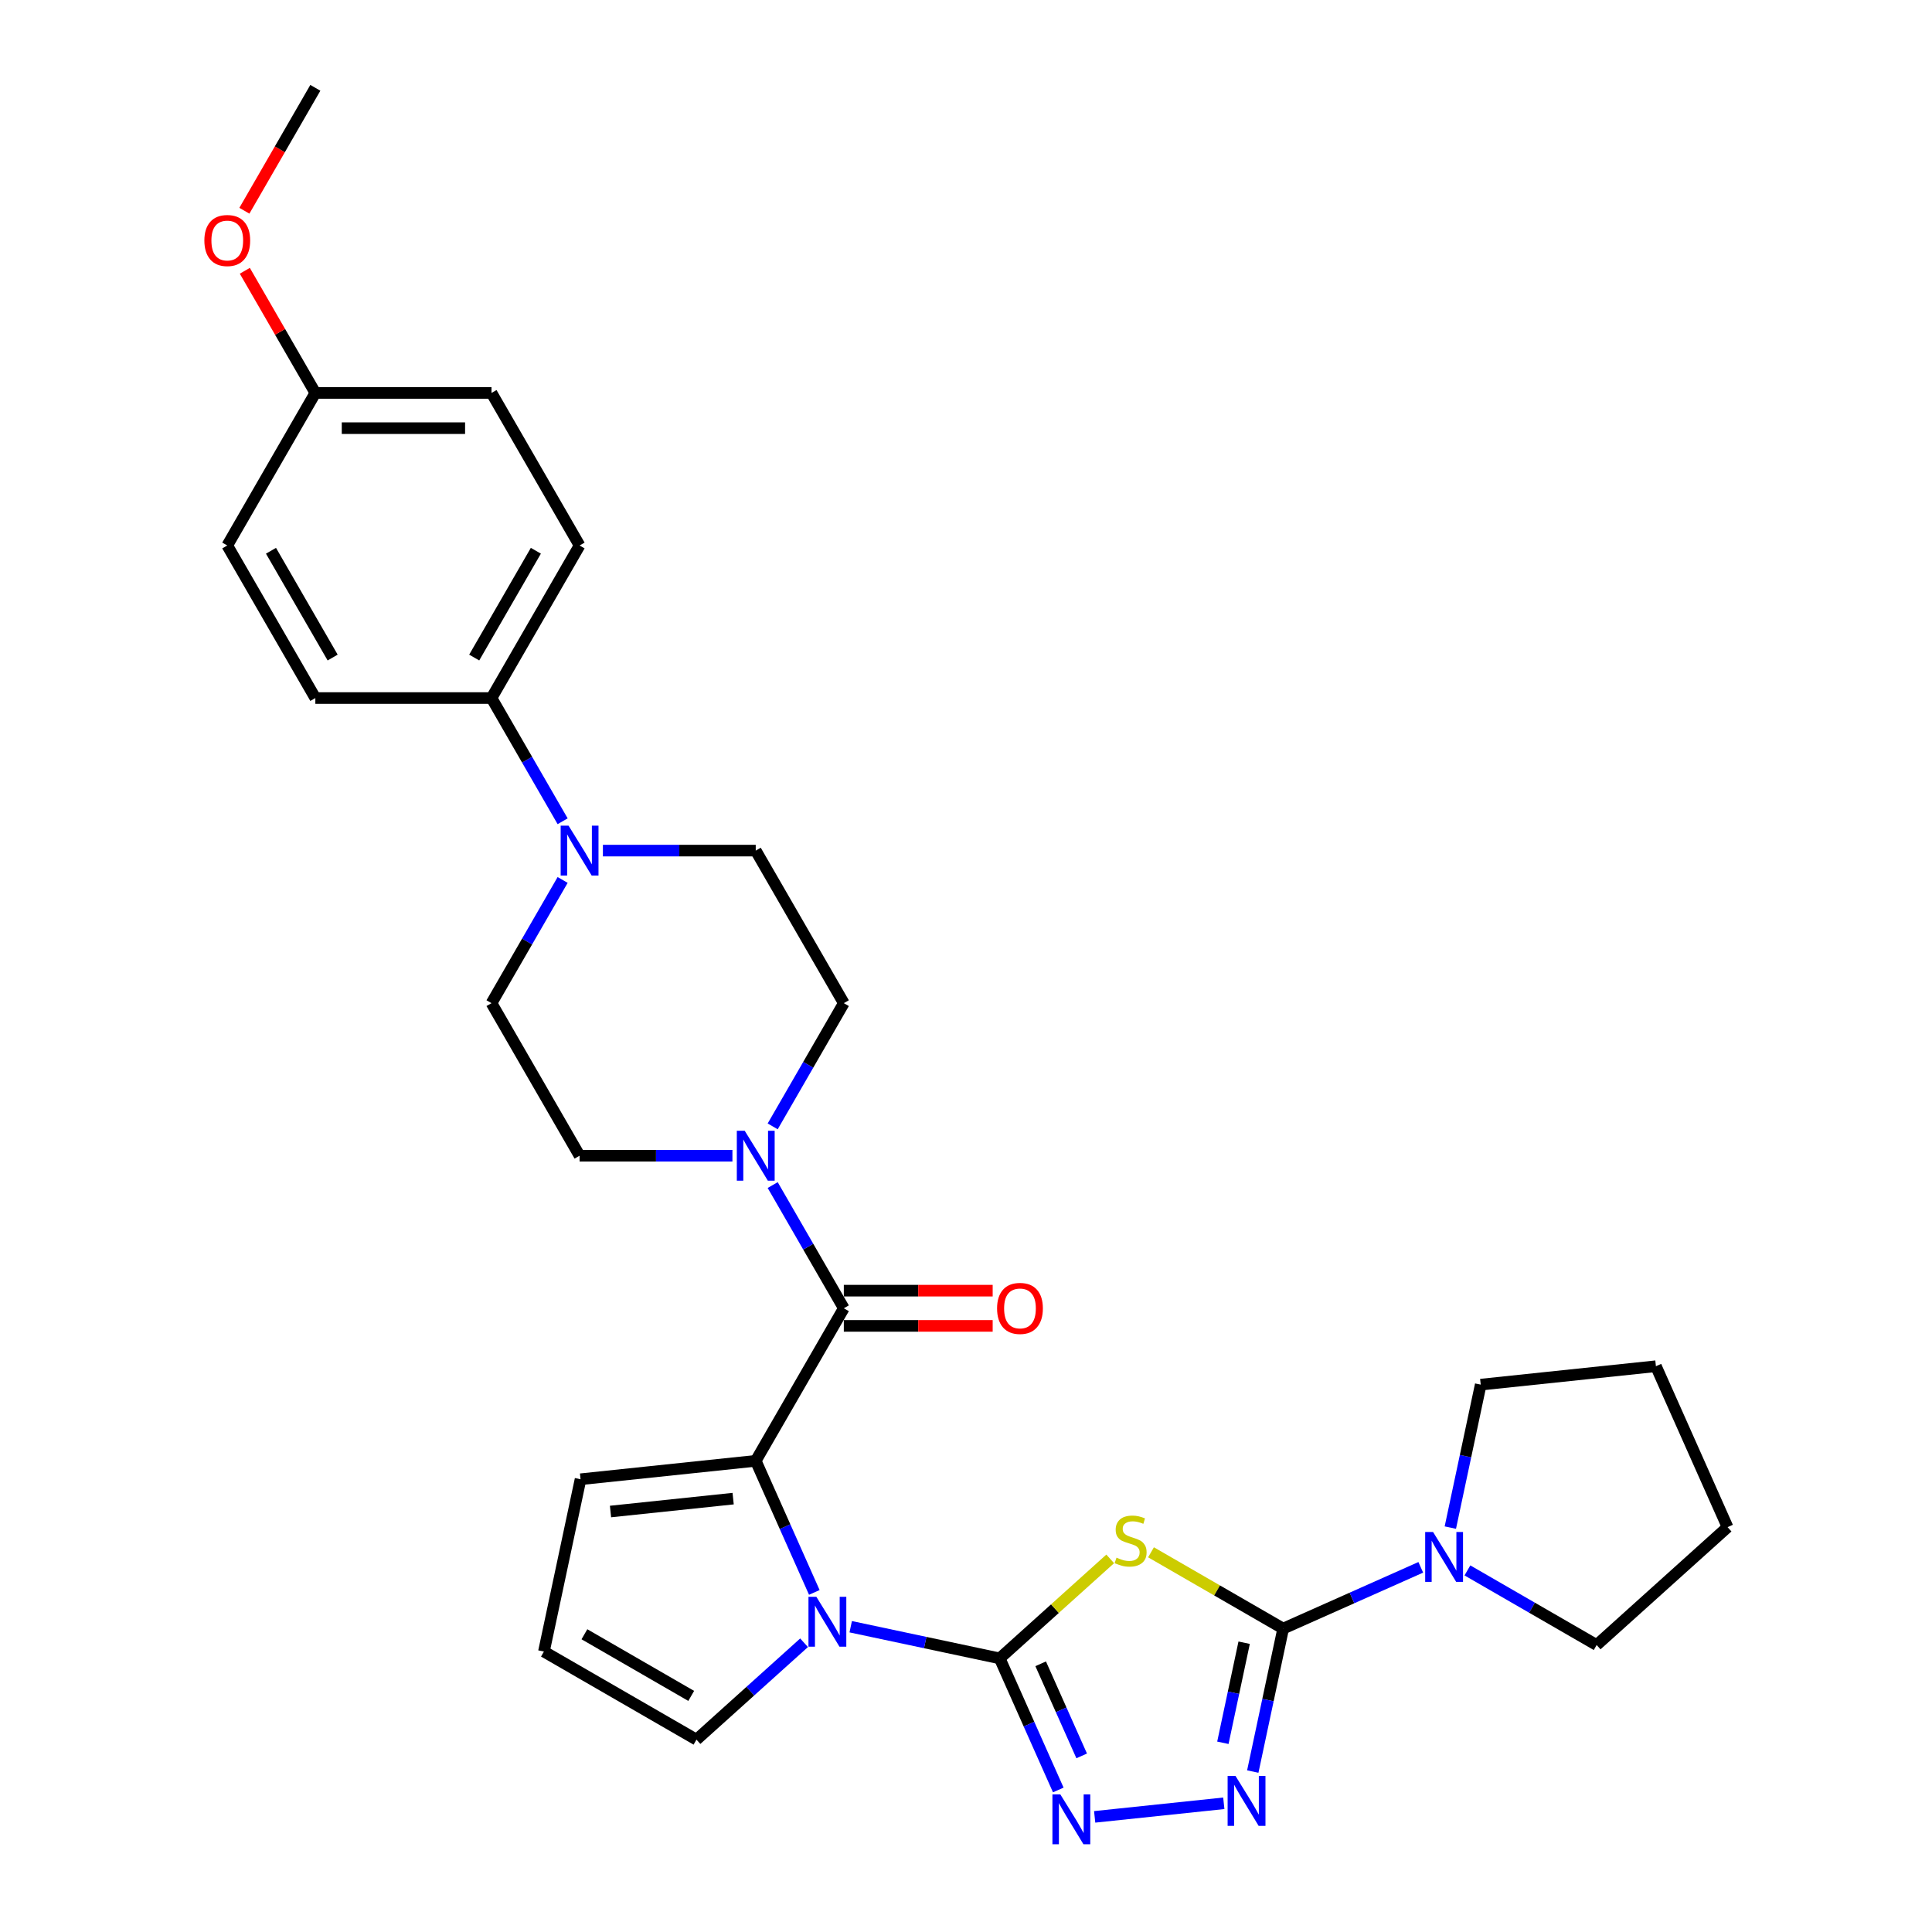 <?xml version='1.0' encoding='iso-8859-1'?>
<svg version='1.1' baseProfile='full'
              xmlns='http://www.w3.org/2000/svg'
                      xmlns:rdkit='http://www.rdkit.org/xml'
                      xmlns:xlink='http://www.w3.org/1999/xlink'
                  xml:space='preserve'
width='1000px' height='1000px' viewBox='0 0 1000 1000'>
<!-- END OF HEADER -->
<rect style='opacity:1.0;fill:#FFFFFF;stroke:none' width='1000' height='1000' x='0' y='0'> </rect>
<path class='bond-0' d='M 517.442,858.379 L 546.042,832.627' style='fill:none;fill-rule:evenodd;stroke:#000000;stroke-width:6px;stroke-linecap:butt;stroke-linejoin:miter;stroke-opacity:1' />
<path class='bond-0' d='M 546.042,832.627 L 574.643,806.875' style='fill:none;fill-rule:evenodd;stroke:#CCCC00;stroke-width:6px;stroke-linecap:butt;stroke-linejoin:miter;stroke-opacity:1' />
<path class='bond-2' d='M 517.442,858.379 L 478.885,850.183' style='fill:none;fill-rule:evenodd;stroke:#000000;stroke-width:6px;stroke-linecap:butt;stroke-linejoin:miter;stroke-opacity:1' />
<path class='bond-2' d='M 478.885,850.183 L 440.327,841.988' style='fill:none;fill-rule:evenodd;stroke:#0000FF;stroke-width:6px;stroke-linecap:butt;stroke-linejoin:miter;stroke-opacity:1' />
<path class='bond-4' d='M 517.442,858.379 L 532.603,892.432' style='fill:none;fill-rule:evenodd;stroke:#000000;stroke-width:6px;stroke-linecap:butt;stroke-linejoin:miter;stroke-opacity:1' />
<path class='bond-4' d='M 532.603,892.432 L 547.765,926.485' style='fill:none;fill-rule:evenodd;stroke:#0000FF;stroke-width:6px;stroke-linecap:butt;stroke-linejoin:miter;stroke-opacity:1' />
<path class='bond-4' d='M 538.65,861.178 L 549.263,885.015' style='fill:none;fill-rule:evenodd;stroke:#000000;stroke-width:6px;stroke-linecap:butt;stroke-linejoin:miter;stroke-opacity:1' />
<path class='bond-4' d='M 549.263,885.015 L 559.876,908.852' style='fill:none;fill-rule:evenodd;stroke:#0000FF;stroke-width:6px;stroke-linecap:butt;stroke-linejoin:miter;stroke-opacity:1' />
<path class='bond-1' d='M 595.76,803.464 L 629.962,823.211' style='fill:none;fill-rule:evenodd;stroke:#CCCC00;stroke-width:6px;stroke-linecap:butt;stroke-linejoin:miter;stroke-opacity:1' />
<path class='bond-1' d='M 629.962,823.211 L 664.165,842.958' style='fill:none;fill-rule:evenodd;stroke:#000000;stroke-width:6px;stroke-linecap:butt;stroke-linejoin:miter;stroke-opacity:1' />
<path class='bond-8' d='M 664.165,842.958 L 699.777,827.102' style='fill:none;fill-rule:evenodd;stroke:#000000;stroke-width:6px;stroke-linecap:butt;stroke-linejoin:miter;stroke-opacity:1' />
<path class='bond-8' d='M 699.777,827.102 L 735.389,811.247' style='fill:none;fill-rule:evenodd;stroke:#0000FF;stroke-width:6px;stroke-linecap:butt;stroke-linejoin:miter;stroke-opacity:1' />
<path class='bond-30' d='M 664.165,842.958 L 656.301,879.956' style='fill:none;fill-rule:evenodd;stroke:#000000;stroke-width:6px;stroke-linecap:butt;stroke-linejoin:miter;stroke-opacity:1' />
<path class='bond-30' d='M 656.301,879.956 L 648.436,916.954' style='fill:none;fill-rule:evenodd;stroke:#0000FF;stroke-width:6px;stroke-linecap:butt;stroke-linejoin:miter;stroke-opacity:1' />
<path class='bond-30' d='M 643.968,850.266 L 638.463,876.164' style='fill:none;fill-rule:evenodd;stroke:#000000;stroke-width:6px;stroke-linecap:butt;stroke-linejoin:miter;stroke-opacity:1' />
<path class='bond-30' d='M 638.463,876.164 L 632.958,902.063' style='fill:none;fill-rule:evenodd;stroke:#0000FF;stroke-width:6px;stroke-linecap:butt;stroke-linejoin:miter;stroke-opacity:1' />
<path class='bond-3' d='M 421.492,824.231 L 406.331,790.178' style='fill:none;fill-rule:evenodd;stroke:#0000FF;stroke-width:6px;stroke-linecap:butt;stroke-linejoin:miter;stroke-opacity:1' />
<path class='bond-3' d='M 406.331,790.178 L 391.169,756.126' style='fill:none;fill-rule:evenodd;stroke:#000000;stroke-width:6px;stroke-linecap:butt;stroke-linejoin:miter;stroke-opacity:1' />
<path class='bond-10' d='M 416.183,850.292 L 388.34,875.362' style='fill:none;fill-rule:evenodd;stroke:#0000FF;stroke-width:6px;stroke-linecap:butt;stroke-linejoin:miter;stroke-opacity:1' />
<path class='bond-10' d='M 388.34,875.362 L 360.496,900.433' style='fill:none;fill-rule:evenodd;stroke:#000000;stroke-width:6px;stroke-linecap:butt;stroke-linejoin:miter;stroke-opacity:1' />
<path class='bond-6' d='M 391.169,756.126 L 436.759,677.162' style='fill:none;fill-rule:evenodd;stroke:#000000;stroke-width:6px;stroke-linecap:butt;stroke-linejoin:miter;stroke-opacity:1' />
<path class='bond-11' d='M 391.169,756.126 L 300.49,765.656' style='fill:none;fill-rule:evenodd;stroke:#000000;stroke-width:6px;stroke-linecap:butt;stroke-linejoin:miter;stroke-opacity:1' />
<path class='bond-11' d='M 379.474,775.691 L 315.998,782.363' style='fill:none;fill-rule:evenodd;stroke:#000000;stroke-width:6px;stroke-linecap:butt;stroke-linejoin:miter;stroke-opacity:1' />
<path class='bond-5' d='M 566.6,940.406 L 633.439,933.381' style='fill:none;fill-rule:evenodd;stroke:#0000FF;stroke-width:6px;stroke-linecap:butt;stroke-linejoin:miter;stroke-opacity:1' />
<path class='bond-7' d='M 436.759,677.162 L 418.349,645.276' style='fill:none;fill-rule:evenodd;stroke:#000000;stroke-width:6px;stroke-linecap:butt;stroke-linejoin:miter;stroke-opacity:1' />
<path class='bond-7' d='M 418.349,645.276 L 399.94,613.389' style='fill:none;fill-rule:evenodd;stroke:#0000FF;stroke-width:6px;stroke-linecap:butt;stroke-linejoin:miter;stroke-opacity:1' />
<path class='bond-14' d='M 436.759,686.28 L 475.282,686.28' style='fill:none;fill-rule:evenodd;stroke:#000000;stroke-width:6px;stroke-linecap:butt;stroke-linejoin:miter;stroke-opacity:1' />
<path class='bond-14' d='M 475.282,686.28 L 513.805,686.28' style='fill:none;fill-rule:evenodd;stroke:#FF0000;stroke-width:6px;stroke-linecap:butt;stroke-linejoin:miter;stroke-opacity:1' />
<path class='bond-14' d='M 436.759,668.044 L 475.282,668.044' style='fill:none;fill-rule:evenodd;stroke:#000000;stroke-width:6px;stroke-linecap:butt;stroke-linejoin:miter;stroke-opacity:1' />
<path class='bond-14' d='M 475.282,668.044 L 513.805,668.044' style='fill:none;fill-rule:evenodd;stroke:#FF0000;stroke-width:6px;stroke-linecap:butt;stroke-linejoin:miter;stroke-opacity:1' />
<path class='bond-15' d='M 399.94,583.008 L 418.349,551.122' style='fill:none;fill-rule:evenodd;stroke:#0000FF;stroke-width:6px;stroke-linecap:butt;stroke-linejoin:miter;stroke-opacity:1' />
<path class='bond-15' d='M 418.349,551.122 L 436.759,519.235' style='fill:none;fill-rule:evenodd;stroke:#000000;stroke-width:6px;stroke-linecap:butt;stroke-linejoin:miter;stroke-opacity:1' />
<path class='bond-16' d='M 379.097,598.199 L 339.544,598.199' style='fill:none;fill-rule:evenodd;stroke:#0000FF;stroke-width:6px;stroke-linecap:butt;stroke-linejoin:miter;stroke-opacity:1' />
<path class='bond-16' d='M 339.544,598.199 L 299.99,598.199' style='fill:none;fill-rule:evenodd;stroke:#000000;stroke-width:6px;stroke-linecap:butt;stroke-linejoin:miter;stroke-opacity:1' />
<path class='bond-24' d='M 750.69,790.681 L 758.554,753.683' style='fill:none;fill-rule:evenodd;stroke:#0000FF;stroke-width:6px;stroke-linecap:butt;stroke-linejoin:miter;stroke-opacity:1' />
<path class='bond-24' d='M 758.554,753.683 L 766.418,716.685' style='fill:none;fill-rule:evenodd;stroke:#000000;stroke-width:6px;stroke-linecap:butt;stroke-linejoin:miter;stroke-opacity:1' />
<path class='bond-25' d='M 759.533,812.842 L 792.979,832.152' style='fill:none;fill-rule:evenodd;stroke:#0000FF;stroke-width:6px;stroke-linecap:butt;stroke-linejoin:miter;stroke-opacity:1' />
<path class='bond-25' d='M 792.979,832.152 L 826.424,851.461' style='fill:none;fill-rule:evenodd;stroke:#000000;stroke-width:6px;stroke-linecap:butt;stroke-linejoin:miter;stroke-opacity:1' />
<path class='bond-9' d='M 291.22,455.462 L 272.81,487.349' style='fill:none;fill-rule:evenodd;stroke:#0000FF;stroke-width:6px;stroke-linecap:butt;stroke-linejoin:miter;stroke-opacity:1' />
<path class='bond-9' d='M 272.81,487.349 L 254.401,519.235' style='fill:none;fill-rule:evenodd;stroke:#000000;stroke-width:6px;stroke-linecap:butt;stroke-linejoin:miter;stroke-opacity:1' />
<path class='bond-12' d='M 291.22,425.081 L 272.81,393.195' style='fill:none;fill-rule:evenodd;stroke:#0000FF;stroke-width:6px;stroke-linecap:butt;stroke-linejoin:miter;stroke-opacity:1' />
<path class='bond-12' d='M 272.81,393.195 L 254.401,361.308' style='fill:none;fill-rule:evenodd;stroke:#000000;stroke-width:6px;stroke-linecap:butt;stroke-linejoin:miter;stroke-opacity:1' />
<path class='bond-33' d='M 312.062,440.272 L 351.616,440.272' style='fill:none;fill-rule:evenodd;stroke:#0000FF;stroke-width:6px;stroke-linecap:butt;stroke-linejoin:miter;stroke-opacity:1' />
<path class='bond-33' d='M 351.616,440.272 L 391.169,440.272' style='fill:none;fill-rule:evenodd;stroke:#000000;stroke-width:6px;stroke-linecap:butt;stroke-linejoin:miter;stroke-opacity:1' />
<path class='bond-13' d='M 360.496,900.433 L 281.533,854.843' style='fill:none;fill-rule:evenodd;stroke:#000000;stroke-width:6px;stroke-linecap:butt;stroke-linejoin:miter;stroke-opacity:1' />
<path class='bond-13' d='M 357.769,877.801 L 302.495,845.889' style='fill:none;fill-rule:evenodd;stroke:#000000;stroke-width:6px;stroke-linecap:butt;stroke-linejoin:miter;stroke-opacity:1' />
<path class='bond-31' d='M 300.49,765.656 L 281.533,854.843' style='fill:none;fill-rule:evenodd;stroke:#000000;stroke-width:6px;stroke-linecap:butt;stroke-linejoin:miter;stroke-opacity:1' />
<path class='bond-19' d='M 254.401,361.308 L 299.99,282.345' style='fill:none;fill-rule:evenodd;stroke:#000000;stroke-width:6px;stroke-linecap:butt;stroke-linejoin:miter;stroke-opacity:1' />
<path class='bond-19' d='M 245.447,340.346 L 277.359,285.071' style='fill:none;fill-rule:evenodd;stroke:#000000;stroke-width:6px;stroke-linecap:butt;stroke-linejoin:miter;stroke-opacity:1' />
<path class='bond-20' d='M 254.401,361.308 L 163.222,361.308' style='fill:none;fill-rule:evenodd;stroke:#000000;stroke-width:6px;stroke-linecap:butt;stroke-linejoin:miter;stroke-opacity:1' />
<path class='bond-17' d='M 436.759,519.235 L 391.169,440.272' style='fill:none;fill-rule:evenodd;stroke:#000000;stroke-width:6px;stroke-linecap:butt;stroke-linejoin:miter;stroke-opacity:1' />
<path class='bond-18' d='M 299.99,598.199 L 254.401,519.235' style='fill:none;fill-rule:evenodd;stroke:#000000;stroke-width:6px;stroke-linecap:butt;stroke-linejoin:miter;stroke-opacity:1' />
<path class='bond-23' d='M 299.99,282.345 L 254.401,203.381' style='fill:none;fill-rule:evenodd;stroke:#000000;stroke-width:6px;stroke-linecap:butt;stroke-linejoin:miter;stroke-opacity:1' />
<path class='bond-22' d='M 163.222,361.308 L 117.632,282.345' style='fill:none;fill-rule:evenodd;stroke:#000000;stroke-width:6px;stroke-linecap:butt;stroke-linejoin:miter;stroke-opacity:1' />
<path class='bond-22' d='M 172.176,340.346 L 140.263,285.071' style='fill:none;fill-rule:evenodd;stroke:#000000;stroke-width:6px;stroke-linecap:butt;stroke-linejoin:miter;stroke-opacity:1' />
<path class='bond-21' d='M 163.222,203.381 L 117.632,282.345' style='fill:none;fill-rule:evenodd;stroke:#000000;stroke-width:6px;stroke-linecap:butt;stroke-linejoin:miter;stroke-opacity:1' />
<path class='bond-26' d='M 163.222,203.381 L 144.97,171.768' style='fill:none;fill-rule:evenodd;stroke:#000000;stroke-width:6px;stroke-linecap:butt;stroke-linejoin:miter;stroke-opacity:1' />
<path class='bond-26' d='M 144.97,171.768 L 126.718,140.156' style='fill:none;fill-rule:evenodd;stroke:#FF0000;stroke-width:6px;stroke-linecap:butt;stroke-linejoin:miter;stroke-opacity:1' />
<path class='bond-34' d='M 163.222,203.381 L 254.401,203.381' style='fill:none;fill-rule:evenodd;stroke:#000000;stroke-width:6px;stroke-linecap:butt;stroke-linejoin:miter;stroke-opacity:1' />
<path class='bond-34' d='M 176.899,221.617 L 240.724,221.617' style='fill:none;fill-rule:evenodd;stroke:#000000;stroke-width:6px;stroke-linecap:butt;stroke-linejoin:miter;stroke-opacity:1' />
<path class='bond-28' d='M 766.418,716.685 L 857.098,707.154' style='fill:none;fill-rule:evenodd;stroke:#000000;stroke-width:6px;stroke-linecap:butt;stroke-linejoin:miter;stroke-opacity:1' />
<path class='bond-29' d='M 826.424,851.461 L 894.184,790.451' style='fill:none;fill-rule:evenodd;stroke:#000000;stroke-width:6px;stroke-linecap:butt;stroke-linejoin:miter;stroke-opacity:1' />
<path class='bond-27' d='M 126.487,109.082 L 144.854,77.268' style='fill:none;fill-rule:evenodd;stroke:#FF0000;stroke-width:6px;stroke-linecap:butt;stroke-linejoin:miter;stroke-opacity:1' />
<path class='bond-27' d='M 144.854,77.268 L 163.222,45.455' style='fill:none;fill-rule:evenodd;stroke:#000000;stroke-width:6px;stroke-linecap:butt;stroke-linejoin:miter;stroke-opacity:1' />
<path class='bond-32' d='M 857.098,707.154 L 894.184,790.451' style='fill:none;fill-rule:evenodd;stroke:#000000;stroke-width:6px;stroke-linecap:butt;stroke-linejoin:miter;stroke-opacity:1' />
<path  class='atom-1' d='M 577.907 806.231
Q 578.199 806.34, 579.402 806.851
Q 580.606 807.361, 581.919 807.69
Q 583.268 807.981, 584.581 807.981
Q 587.025 807.981, 588.447 806.814
Q 589.87 805.611, 589.87 803.532
Q 589.87 802.11, 589.14 801.234
Q 588.447 800.359, 587.353 799.885
Q 586.259 799.411, 584.435 798.864
Q 582.138 798.171, 580.752 797.514
Q 579.402 796.858, 578.418 795.472
Q 577.469 794.086, 577.469 791.752
Q 577.469 788.506, 579.658 786.5
Q 581.882 784.494, 586.259 784.494
Q 589.25 784.494, 592.642 785.916
L 591.803 788.724
Q 588.703 787.448, 586.368 787.448
Q 583.852 787.448, 582.466 788.506
Q 581.08 789.527, 581.116 791.314
Q 581.116 792.7, 581.809 793.539
Q 582.539 794.378, 583.56 794.852
Q 584.618 795.326, 586.368 795.873
Q 588.703 796.602, 590.089 797.332
Q 591.474 798.061, 592.459 799.557
Q 593.48 801.015, 593.48 803.532
Q 593.48 807.106, 591.073 809.039
Q 588.703 810.936, 584.727 810.936
Q 582.429 810.936, 580.679 810.425
Q 578.965 809.951, 576.922 809.112
L 577.907 806.231
' fill='#CCCC00'/>
<path  class='atom-3' d='M 422.548 826.511
L 431.009 840.188
Q 431.848 841.537, 433.197 843.981
Q 434.547 846.424, 434.62 846.57
L 434.62 826.511
L 438.048 826.511
L 438.048 852.333
L 434.51 852.333
L 425.429 837.379
Q 424.371 835.629, 423.241 833.623
Q 422.146 831.617, 421.818 830.997
L 421.818 852.333
L 418.463 852.333
L 418.463 826.511
L 422.548 826.511
' fill='#0000FF'/>
<path  class='atom-5' d='M 548.82 928.764
L 557.282 942.441
Q 558.12 943.791, 559.47 946.234
Q 560.819 948.678, 560.892 948.824
L 560.892 928.764
L 564.321 928.764
L 564.321 954.586
L 560.783 954.586
L 551.701 939.633
Q 550.644 937.882, 549.513 935.876
Q 548.419 933.87, 548.091 933.25
L 548.091 954.586
L 544.735 954.586
L 544.735 928.764
L 548.82 928.764
' fill='#0000FF'/>
<path  class='atom-6' d='M 639.5 919.233
L 647.961 932.91
Q 648.8 934.26, 650.149 936.703
Q 651.499 939.147, 651.572 939.293
L 651.572 919.233
L 655 919.233
L 655 945.055
L 651.462 945.055
L 642.381 930.102
Q 641.323 928.351, 640.193 926.345
Q 639.099 924.34, 638.77 923.72
L 638.77 945.055
L 635.415 945.055
L 635.415 919.233
L 639.5 919.233
' fill='#0000FF'/>
<path  class='atom-8' d='M 385.462 585.288
L 393.923 598.965
Q 394.762 600.314, 396.111 602.758
Q 397.461 605.201, 397.534 605.347
L 397.534 585.288
L 400.962 585.288
L 400.962 611.11
L 397.424 611.11
L 388.343 596.156
Q 387.285 594.406, 386.155 592.4
Q 385.06 590.394, 384.732 589.774
L 384.732 611.11
L 381.377 611.11
L 381.377 585.288
L 385.462 585.288
' fill='#0000FF'/>
<path  class='atom-9' d='M 741.753 792.961
L 750.215 806.638
Q 751.053 807.987, 752.403 810.431
Q 753.752 812.874, 753.825 813.02
L 753.825 792.961
L 757.254 792.961
L 757.254 818.783
L 753.716 818.783
L 744.634 803.83
Q 743.577 802.079, 742.446 800.073
Q 741.352 798.067, 741.024 797.447
L 741.024 818.783
L 737.668 818.783
L 737.668 792.961
L 741.753 792.961
' fill='#0000FF'/>
<path  class='atom-10' d='M 294.283 427.361
L 302.744 441.038
Q 303.583 442.387, 304.932 444.831
Q 306.282 447.274, 306.355 447.42
L 306.355 427.361
L 309.783 427.361
L 309.783 453.183
L 306.245 453.183
L 297.164 438.229
Q 296.106 436.479, 294.975 434.473
Q 293.881 432.467, 293.553 431.847
L 293.553 453.183
L 290.198 453.183
L 290.198 427.361
L 294.283 427.361
' fill='#0000FF'/>
<path  class='atom-15' d='M 516.085 677.235
Q 516.085 671.035, 519.148 667.57
Q 522.212 664.105, 527.938 664.105
Q 533.664 664.105, 536.728 667.57
Q 539.791 671.035, 539.791 677.235
Q 539.791 683.508, 536.691 687.082
Q 533.591 690.62, 527.938 690.62
Q 522.249 690.62, 519.148 687.082
Q 516.085 683.545, 516.085 677.235
M 527.938 687.702
Q 531.877 687.702, 533.992 685.076
Q 536.144 682.414, 536.144 677.235
Q 536.144 672.165, 533.992 669.612
Q 531.877 667.023, 527.938 667.023
Q 523.999 667.023, 521.847 669.576
Q 519.732 672.129, 519.732 677.235
Q 519.732 682.45, 521.847 685.076
Q 523.999 687.702, 527.938 687.702
' fill='#FF0000'/>
<path  class='atom-27' d='M 105.779 124.491
Q 105.779 118.291, 108.842 114.826
Q 111.906 111.361, 117.632 111.361
Q 123.358 111.361, 126.422 114.826
Q 129.485 118.291, 129.485 124.491
Q 129.485 130.764, 126.385 134.338
Q 123.285 137.876, 117.632 137.876
Q 111.943 137.876, 108.842 134.338
Q 105.779 130.801, 105.779 124.491
M 117.632 134.958
Q 121.571 134.958, 123.686 132.332
Q 125.838 129.67, 125.838 124.491
Q 125.838 119.421, 123.686 116.868
Q 121.571 114.279, 117.632 114.279
Q 113.693 114.279, 111.541 116.832
Q 109.426 119.385, 109.426 124.491
Q 109.426 129.706, 111.541 132.332
Q 113.693 134.958, 117.632 134.958
' fill='#FF0000'/>
</svg>

